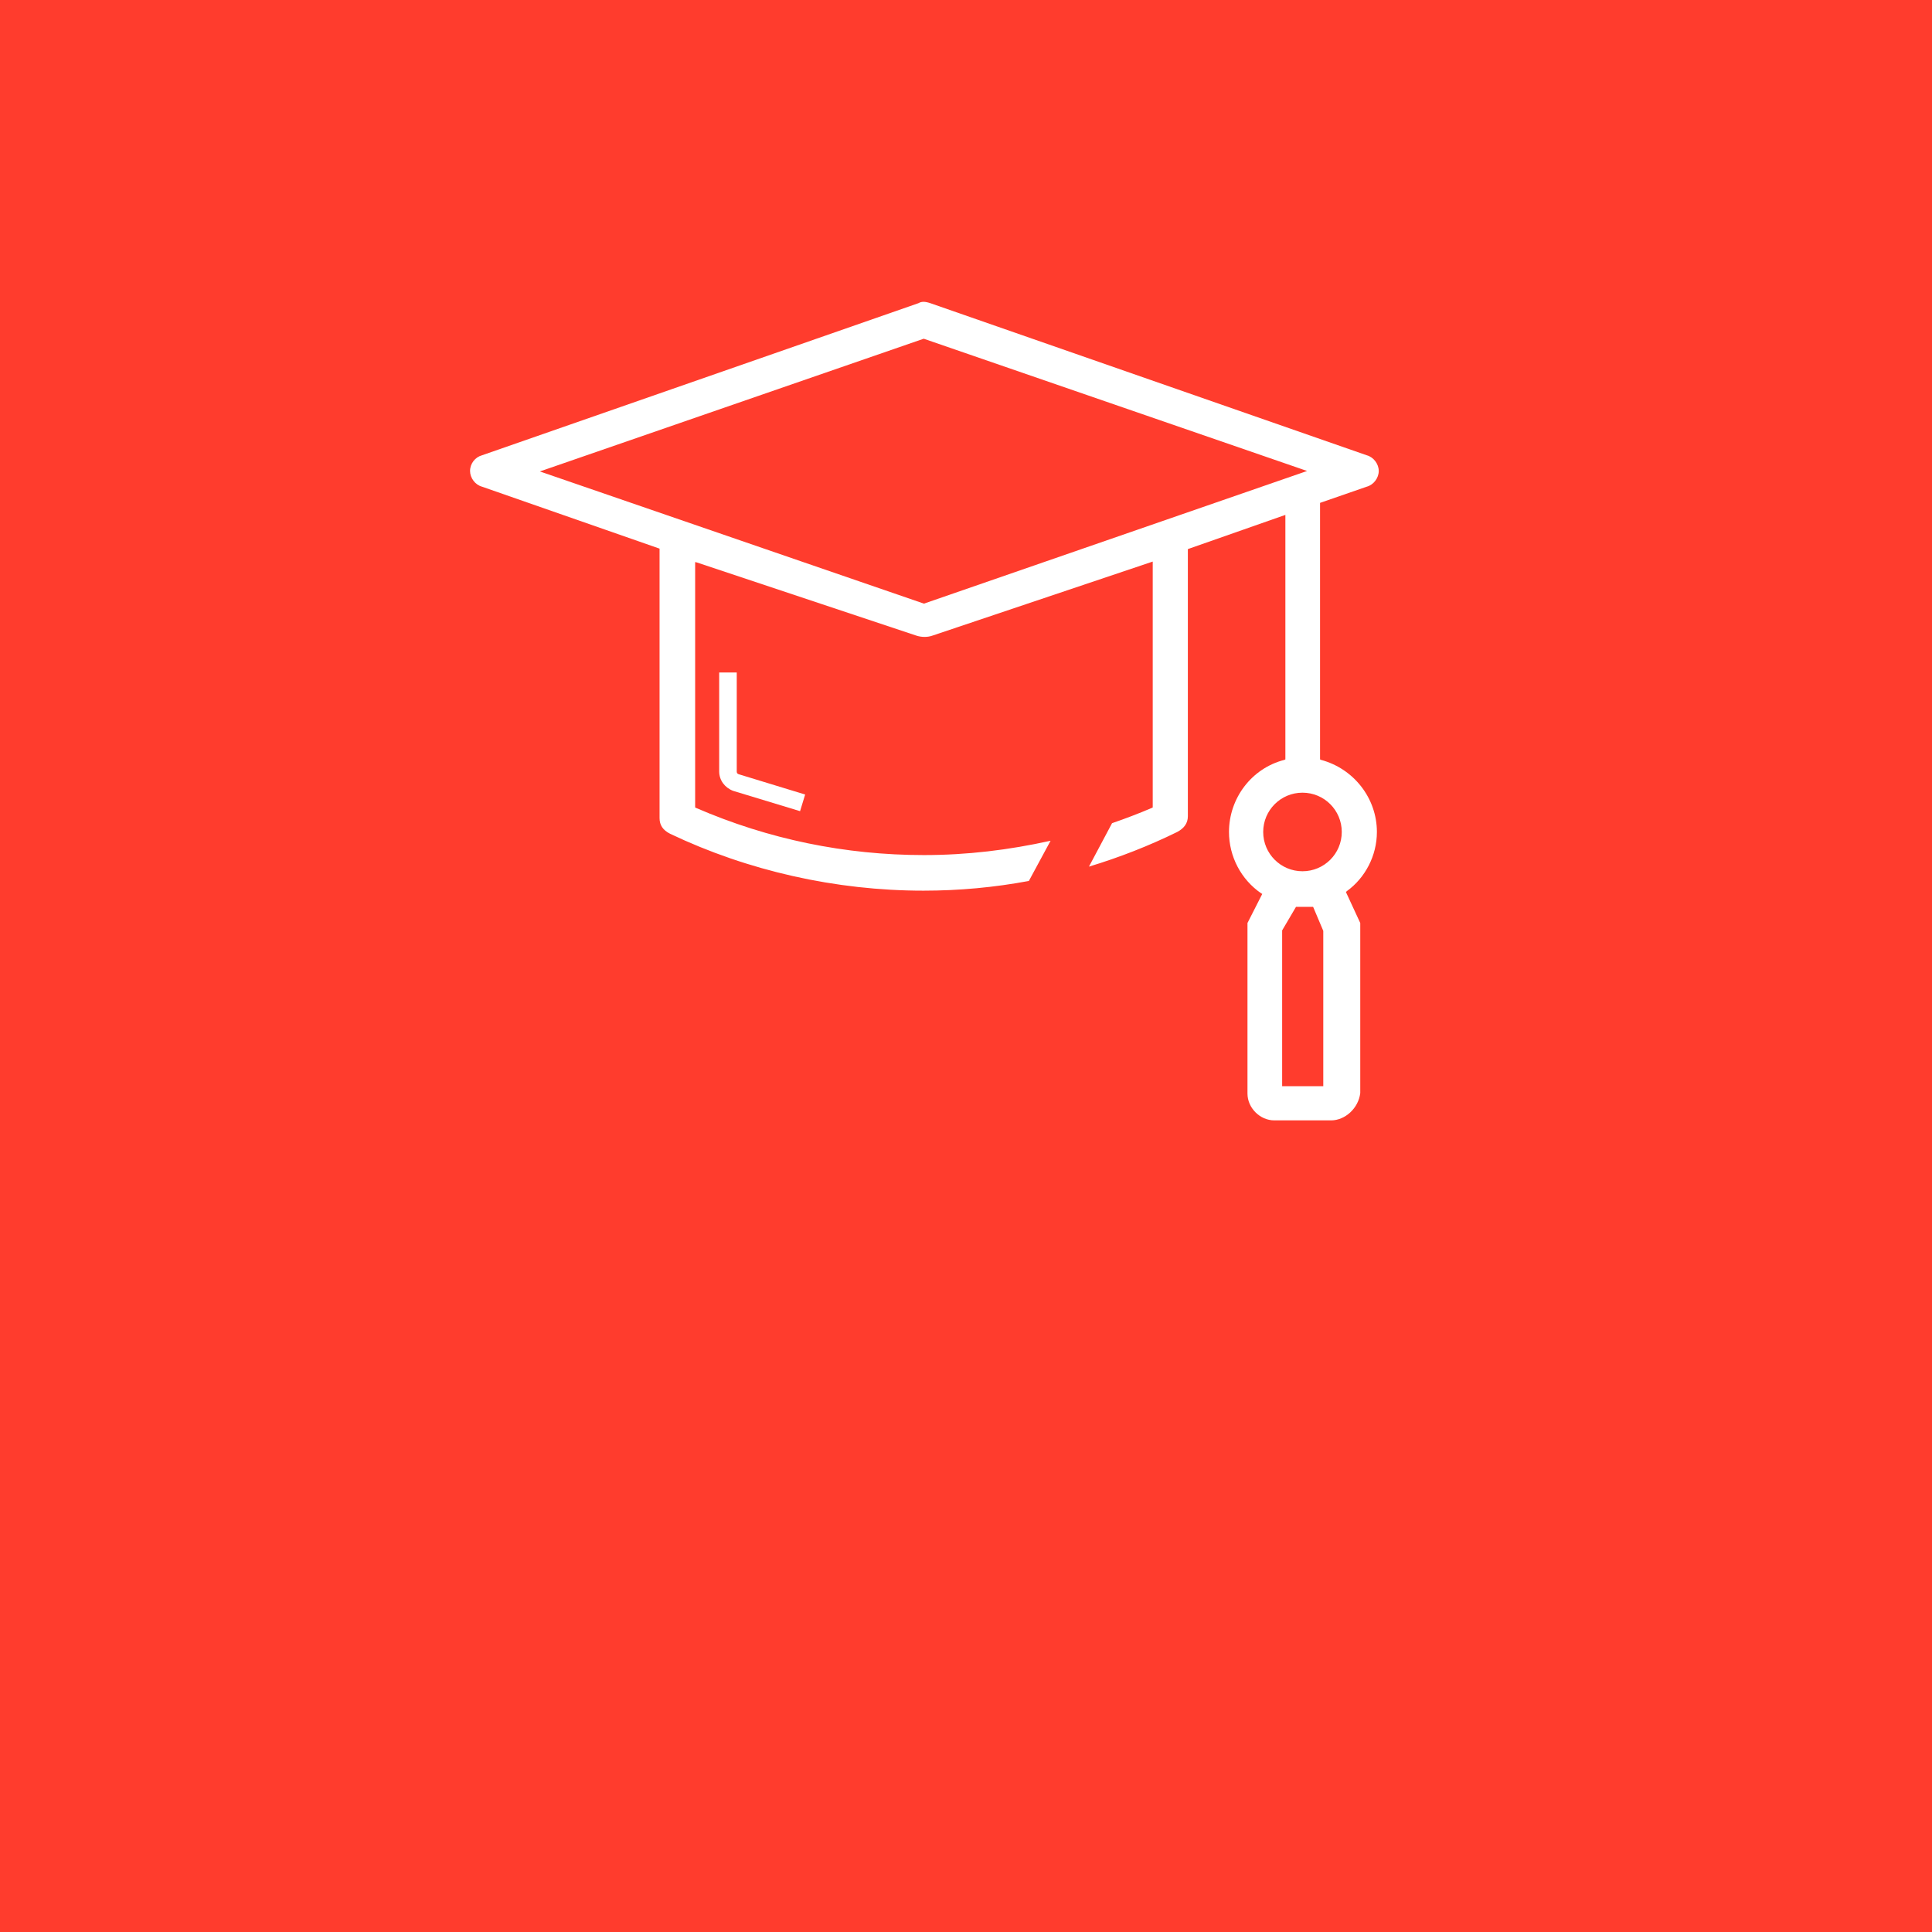 <?xml version="1.0"?>
<svg xmlns="http://www.w3.org/2000/svg" xmlns:xlink="http://www.w3.org/1999/xlink" viewBox="0 2 418 418" width="370" height="370">
  <rect x="0" y="2" width="418" height="418" fill="#333333" stroke="none"/>
  <svg xmlns:xlink="http://www.w3.org/1999/xlink" version="1.1" id="Ebene_1" x="0px" y="0px" viewBox="0 0 418.1 422.5" style="enable-background:new 0 0 418.1 422.5;" xml:space="preserve" width="418.1" data-manipulated-width="true" height="422.5" data-manipulated-height="true">
<style type="text/css">
	.st0{fill:#FF3C2D;}
	.st1{clip-path:url(#SVGID_00000059307284637105870130000010886065157065079733_);fill:#FFFFFF;}
	.st2{clip-path:url(#SVGID_00000059307284637105870130000010886065157065079733_);fill:none;stroke:#FFFFFF;stroke-miterlimit:10;}
	
		.st3{clip-path:url(#SVGID_00000059307284637105870130000010886065157065079733_);fill:none;stroke:#FFFFFF;stroke-width:1.4;stroke-miterlimit:10;}
	.st4{clip-path:url(#SVGID_00000016063715209978823090000001261015032218677127_);fill:#FFFFFF;}
	.st5{clip-path:url(#SVGID_00000097465808023091165280000007158596808047603900_);fill:#FFFFFF;}
	.st6{fill:#FFFFFF;}
	.st7{clip-path:url(#SVGID_00000016769291931158328560000015958580695159569036_);fill:#FFFFFF;}
	.st8{clip-path:url(#SVGID_00000140712407051107152060000003607348377204829868_);fill:#FFFFFF;}
	.st9{clip-path:url(#SVGID_00000165197789262841772900000005797740988577831856_);fill:#FFFFFF;}
	.st10{clip-path:url(#SVGID_00000048476849529628526600000014509656457825210527_);fill:#FFFFFF;}
	.st11{clip-path:url(#SVGID_00000103977234660534538070000002952369707256266406_);fill:#FFFFFF;}
	.st12{clip-path:url(#SVGID_00000149358423244374019410000012303849278521587608_);fill:#FFFFFF;}
</style>
<g>
	<defs>
		<rect id="SVGID_1_" y="-876.2" width="1285.2" height="1298.7"/>
	</defs>
	<clipPath id="SVGID_00000165220860278180246400000006494330763334013321_">
		<use xlink:href="#SVGID_1_" style="overflow:visible;"/>
	</clipPath>
</g>
<g>
	<defs>
		<rect id="SVGID_00000057846526081319430650000012389234603792920225_" y="-876.2" width="1285.2" height="1298.7"/>
	</defs>
	<clipPath id="SVGID_00000096741232717938729000000014349446785504276149_">
		<use xlink:href="#SVGID_00000057846526081319430650000012389234603792920225_" style="overflow:visible;"/>
	</clipPath>
</g>
<g>
	<defs>
		<rect id="SVGID_00000045593518092824453930000000390162962382534794_" y="-876.2" width="1285.2" height="1298.7"/>
	</defs>
	<clipPath id="SVGID_00000056387851213972112940000014743174094412655776_">
		<use xlink:href="#SVGID_00000045593518092824453930000000390162962382534794_" style="overflow:visible;"/>
	</clipPath>
</g>
<g>
	<defs>
		<rect id="SVGID_00000183243781779350312390000000136315851315168384_" y="-876.2" width="1285.2" height="1298.7"/>
	</defs>
	<clipPath id="SVGID_00000158007557326844382500000017369610874867912370_">
		<use xlink:href="#SVGID_00000183243781779350312390000000136315851315168384_" style="overflow:visible;"/>
	</clipPath>
</g>
<g>
	<defs>
		<rect id="SVGID_00000131361676658982112830000005758269101658282429_" y="-876.2" width="1285.2" height="1298.7"/>
	</defs>
	<clipPath id="SVGID_00000067928907133935369590000005448862560041813138_">
		<use xlink:href="#SVGID_00000131361676658982112830000005758269101658282429_" style="overflow:visible;"/>
	</clipPath>
</g>
<rect class="st0" width="418.1" height="422.5"/>
<g>
	<defs>
		<rect id="SVGID_00000128483624717387368930000016556186212955243654_" y="-876.2" width="1285.2" height="1298.7"/>
	</defs>
	<clipPath id="SVGID_00000165920264003018380320000015136731372584421761_">
		<use xlink:href="#SVGID_00000128483624717387368930000016556186212955243654_" style="overflow:visible;"/>
	</clipPath>
	<path style="clip-path:url(#SVGID_00000165920264003018380320000015136731372584421761_);fill:#FFFFFF;" d="M281.8,190.5   c-4.7,0-8.5-3.8-8.5-8.5s3.8-8.5,8.5-8.5c4.7,0,8.5,3.8,8.5,8.5S286.5,190.5,281.8,190.5 M286.2,237h-8.8v-33.7l3-5.1h3.7l2.2,5.2   V237z M199.9,132.6L199.9,132.6L116.8,104l83-28.7l0.1,0l82.9,28.6L199.9,132.6z M297.9,182c0-7.3-5-13.7-12.1-15.6l-0.2-0.1v-55.5   l10.1-3.5c1.5-0.4,2.6-1.9,2.6-3.4c0-1.5-1.1-3-2.6-3.4l-94.4-32.9c-1.2-0.4-1.9-0.4-2.6,0l-94.4,32.9c-1.5,0.4-2.6,1.8-2.6,3.4   c0,1.5,1.1,3,2.6,3.4l38.4,13.4v58.3c0,1.5,0.7,2.6,2.3,3.4c16.8,8,35.8,12.3,54.8,12.3c7.7,0,15.3-0.7,22.8-2.1l4.7-8.7   c-9,2-18.1,3.1-27.4,3.1c-17,0-33.6-3.4-49.3-10.2l-0.2-0.1v-53.1l0.4,0.1l47.4,15.8c1.2,0.4,2.5,0.4,3.6,0l47.6-16v53.2l-0.2,0.1   c-2.8,1.2-5.7,2.3-8.6,3.3l-5,9.4c6.6-2,13-4.5,19.1-7.5c1.5-0.8,2.3-1.9,2.3-3.4v-57.8l21.1-7.4v52.9l-0.2,0.1   c-7.1,1.8-12,8.3-12,15.6c0,5.3,2.6,10.3,7,13.3l0.2,0.1l-3.2,6.3v36.9c0,3.1,2.7,5.8,5.8,5.8h12.3c3,0,5.9-2.6,6.3-5.9v-36.8   l-3.1-6.7l0.2-0.2C295.4,191.9,297.9,187.1,297.9,182"/>
	<path style="clip-path:url(#SVGID_00000165920264003018380320000015136731372584421761_);fill:#FFFFFF;" d="M155.6,147.5v21.4   c0,1.9,1.2,3.5,3,4.2l14.5,4.4l1.1-3.6l-14.4-4.4c-0.3-0.1-0.4-0.3-0.4-0.6v-21.4H155.6z"/>
</g>
<g>
	<defs>
		<rect id="SVGID_00000084524145522463257540000010313564534239052689_" y="-876.2" width="1285.2" height="1298.7"/>
	</defs>
	<clipPath id="SVGID_00000092455425447005617930000010797653132177961369_">
		<use xlink:href="#SVGID_00000084524145522463257540000010313564534239052689_" style="overflow:visible;"/>
	</clipPath>
</g>
<g>
	<defs>
		<rect id="SVGID_00000000931976229121569990000013134107295304887427_" y="-876.2" width="1285.2" height="1298.7"/>
	</defs>
	<clipPath id="SVGID_00000062888678185647505750000013172029172788133796_">
		<use xlink:href="#SVGID_00000000931976229121569990000013134107295304887427_" style="overflow:visible;"/>
	</clipPath>
</g>
<g>
	<defs>
		<rect id="SVGID_00000164515941662409010060000015795463798079977137_" y="-876.2" width="1285.2" height="1298.7"/>
	</defs>
	<clipPath id="SVGID_00000145744271302626910140000003688357374186720424_">
		<use xlink:href="#SVGID_00000164515941662409010060000015795463798079977137_" style="overflow:visible;"/>
	</clipPath>
</g>
</svg>
</svg>
